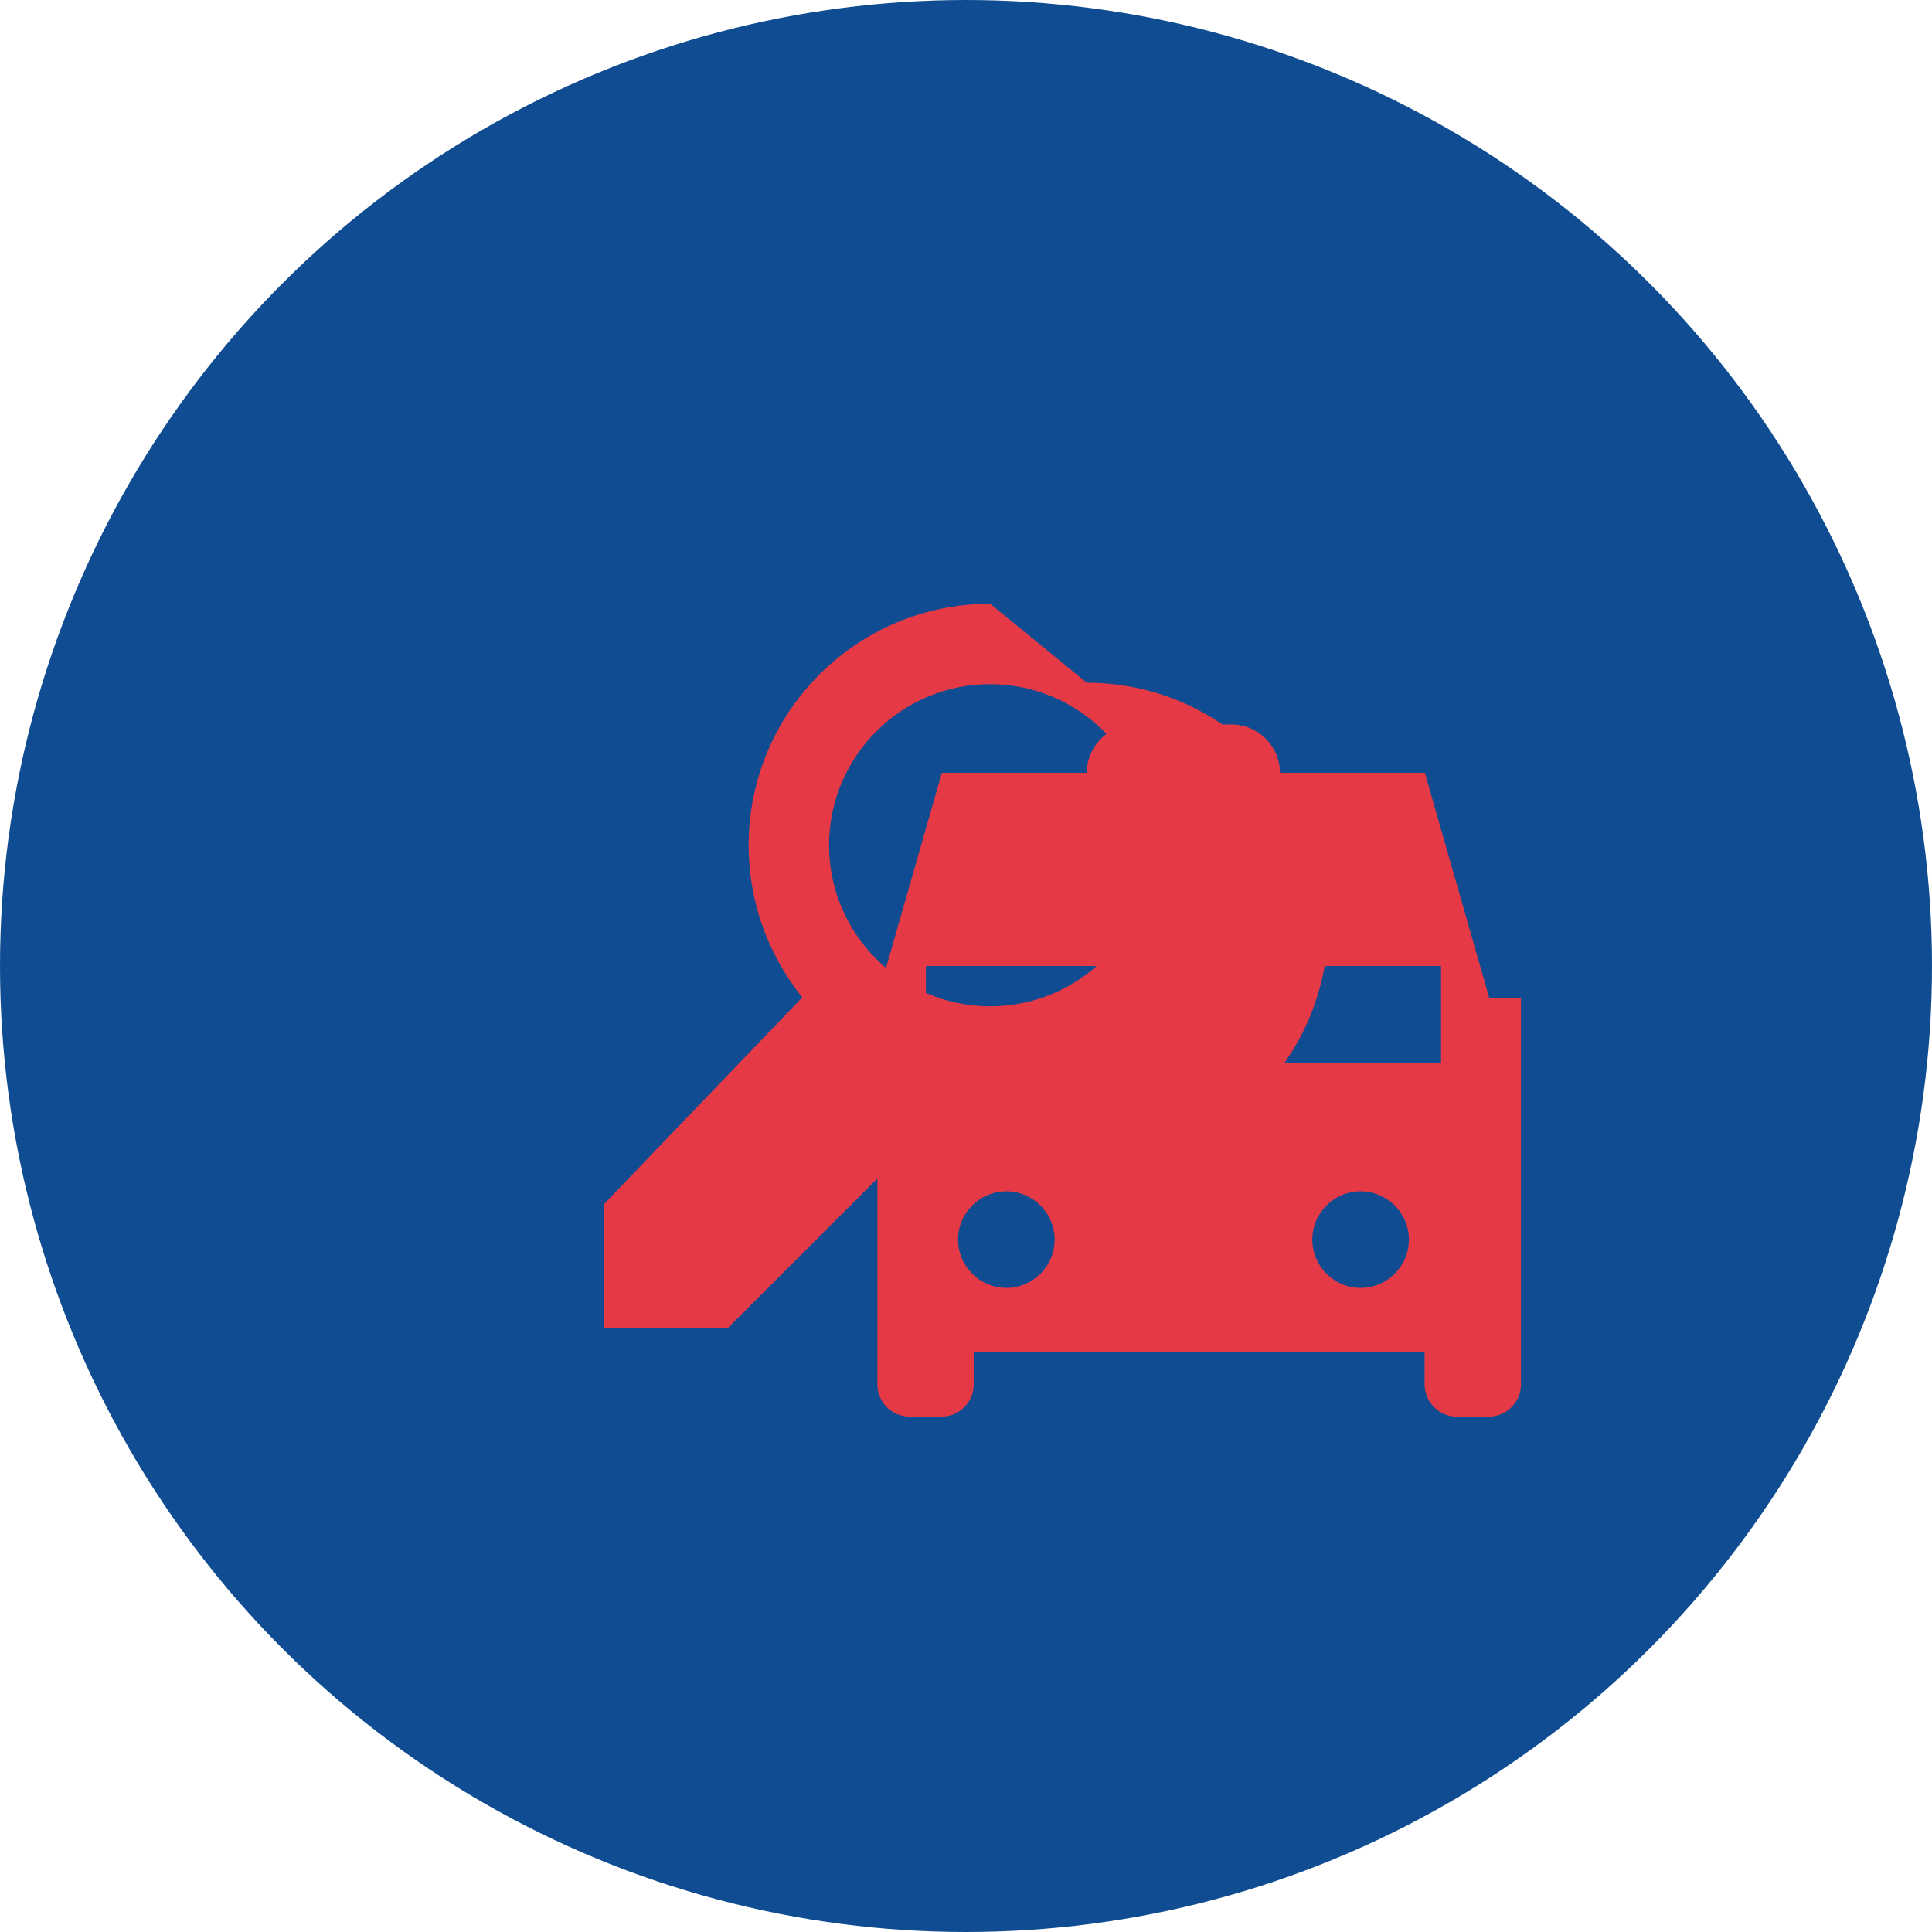 <svg xmlns="http://www.w3.org/2000/svg" viewBox="0 0 64 64">
  <style>
    .primary { fill: #104c91; }
    .secondary { fill: #e63946; }
  </style>
  <circle class="primary" cx="32" cy="32" r="32"/>
  <g transform="translate(12, 12) scale(0.8)">
    <!-- Wrench Icon -->
    <path class="secondary" d="M26 10c-5.52 0-10 4.48-10 10 0 2.39 0.83 4.56 2.22 6.3L10 34.87V40h5.13l8.57-8.57C25.44 32.44 27.61 33.27 30 33.27c5.52 0 10-4.48 10-10s-4.48-10-10-10zm0 16.67c-3.67 0-6.67-2.99-6.67-6.67s2.99-6.67 6.67-6.67 6.67 2.99 6.67 6.67-2.99 6.67-6.67 6.67z" fill="white"/>
    <!-- Car Icon -->
    <path class="secondary" d="M46.67 21.33l-2.67-9.33h-6c0-1.1-0.9-2-2-2h-4c-1.1 0-2 0.9-2 2h-6l-2.67 9.33v16c0 0.73 0.6 1.33 1.33 1.33h1.33c0.73 0 1.33-0.6 1.33-1.33v-1.33h18.67v1.33c0 0.73 0.6 1.33 1.33 1.33h1.33c0.73 0 1.33-0.6 1.33-1.33v-16zm-20 12c-1.1 0-2-0.9-2-2s0.9-2 2-2 2 0.9 2 2-0.9 2-2 2zm14.67 0c-1.1 0-2-0.9-2-2s0.9-2 2-2 2 0.9 2 2-0.9 2-2 2zm3.33-9.33h-21.33v-4h21.33v4z" fill="white" transform="translate(0, 5)"/>
  </g>
</svg>
